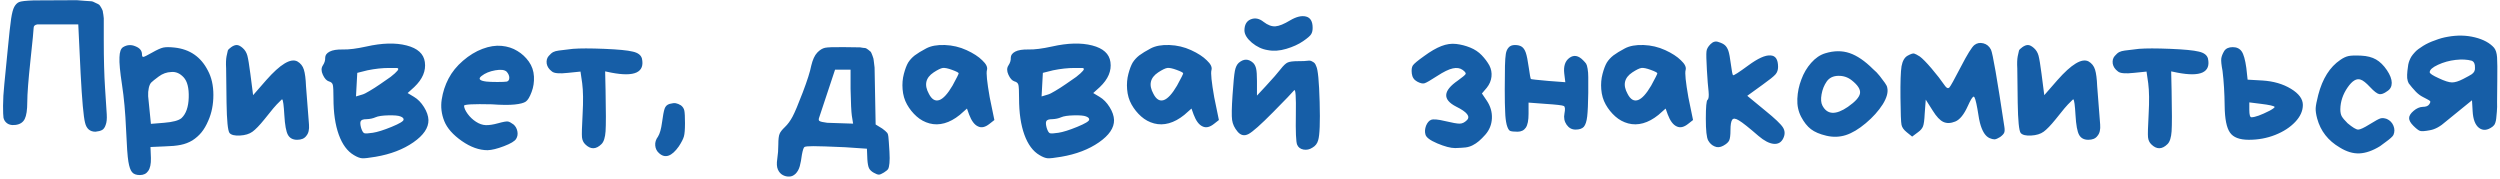 <svg width="753" height="54" viewBox="0 0 753 54" fill="none" xmlns="http://www.w3.org/2000/svg">
<path d="M23.128 0.056C23.768 0.099 24.557 0.163 25.496 0.248C26.435 0.333 27.075 0.376 27.416 0.376C27.757 0.376 28.227 0.547 28.824 0.888C29.421 1.144 29.784 1.336 29.912 1.464C30.04 1.592 30.253 1.912 30.552 2.424C30.851 2.936 31 3.363 31 3.704C31.085 4.045 31.171 4.643 31.256 5.496V12.216C31.256 17.805 31.384 22.563 31.64 26.488C31.896 30.413 32.067 33.059 32.152 34.424C32.237 35.789 32.131 36.856 31.832 37.624C31.576 38.392 31.213 38.904 30.744 39.16C30.275 39.416 29.613 39.587 28.76 39.672C27.096 39.672 26.051 38.776 25.624 36.984C25.155 35.192 24.707 30.221 24.28 22.072L23.576 7.352H11.224C10.499 7.48 10.136 7.821 10.136 8.376C10.136 8.931 9.816 12.195 9.176 18.168C8.536 24.141 8.216 28.323 8.216 30.712C8.216 33.101 7.96 34.808 7.448 35.832C6.936 36.856 6.019 37.453 4.696 37.624C3.416 37.795 2.435 37.517 1.752 36.792C1.411 36.451 1.176 36.003 1.048 35.448C0.963 34.936 0.92 33.741 0.92 31.864C0.92 29.987 1.048 27.811 1.304 25.336C1.56 22.861 1.901 19.384 2.328 14.904C2.755 10.424 3.096 7.331 3.352 5.624C3.608 3.917 3.928 2.723 4.312 2.04C4.696 1.357 5.165 0.888 5.72 0.632C6.275 0.376 7.747 0.205 10.136 0.12L23.128 0.056ZM42.767 16.376C42.767 16.888 42.895 17.144 43.151 17.144C43.407 17.144 44.281 16.717 45.775 15.864C47.268 15.011 48.398 14.499 49.166 14.328C49.934 14.157 51.087 14.157 52.623 14.328C57.188 14.84 60.516 17.144 62.606 21.24C63.716 23.288 64.27 25.741 64.27 28.6C64.27 31.459 63.758 34.04 62.734 36.344C62.137 37.752 61.455 38.925 60.687 39.864C59.919 40.803 59.001 41.613 57.934 42.296C56.868 42.936 55.694 43.384 54.414 43.64C53.135 43.896 51.556 44.045 49.678 44.088L45.327 44.28L45.455 47.608C45.497 49.4 45.22 50.701 44.623 51.512C44.068 52.323 43.236 52.728 42.127 52.728C41.017 52.728 40.228 52.429 39.758 51.832C39.289 51.277 38.926 50.232 38.67 48.696C38.414 47.203 38.18 43.939 37.967 38.904C37.753 33.869 37.348 29.411 36.751 25.528C36.153 21.645 35.897 18.893 35.983 17.272C36.025 15.651 36.388 14.627 37.071 14.2C38.265 13.475 39.502 13.389 40.782 13.944C42.105 14.456 42.767 15.267 42.767 16.376ZM54.67 35.576C56.036 34.296 56.761 32.227 56.846 29.368C56.932 26.509 56.42 24.483 55.31 23.288C54.201 22.093 52.964 21.56 51.599 21.688C50.233 21.731 48.974 22.179 47.822 23.032C46.67 23.885 45.924 24.483 45.583 24.824C45.241 25.165 44.985 25.72 44.815 26.488C44.644 27.256 44.58 28.088 44.623 28.984L45.455 37.304L49.422 36.984C52.068 36.771 53.817 36.301 54.67 35.576ZM92.236 40.952C91.681 41.72 90.763 42.104 89.484 42.104C88.204 42.104 87.286 41.613 86.731 40.632C86.177 39.651 85.814 37.667 85.644 34.68C85.473 31.693 85.26 30.115 85.004 29.944C84.961 29.901 84.876 29.944 84.748 30.072L83.34 31.48C83.041 31.821 82.7 32.205 82.316 32.632C81.974 33.059 81.078 34.168 79.627 35.96C78.177 37.752 76.982 38.989 76.043 39.672C75.105 40.355 73.846 40.739 72.267 40.824C70.689 40.909 69.644 40.653 69.132 40.056C68.62 39.373 68.321 36.344 68.236 30.968C68.193 25.592 68.15 22.136 68.108 20.6C68.022 19.064 68.065 17.848 68.236 16.952C68.406 16.056 68.534 15.48 68.62 15.224C68.705 14.968 69.046 14.627 69.644 14.2C70.241 13.773 70.796 13.56 71.308 13.56C71.82 13.56 72.417 13.859 73.1 14.456C73.782 15.053 74.251 15.821 74.507 16.76C74.763 17.741 75.062 19.555 75.403 22.2L76.236 28.664L80.204 24.12C84.427 19.341 87.542 17.464 89.547 18.488C90.529 19.043 91.19 19.875 91.531 20.984C91.873 22.093 92.086 23.757 92.171 25.976L93.067 37.496C93.195 39.032 92.918 40.184 92.236 40.952ZM100.442 29.624C100.442 27.491 100.378 26.147 100.25 25.592C100.122 25.037 99.716 24.675 99.034 24.504C98.351 24.291 97.754 23.629 97.242 22.52C96.73 21.411 96.73 20.472 97.242 19.704C97.754 18.936 97.988 18.168 97.945 17.4C97.945 16.632 98.394 16.013 99.29 15.544C100.186 15.075 101.53 14.861 103.322 14.904C105.114 14.947 107.46 14.648 110.362 14.008C115.098 12.941 119.13 12.835 122.458 13.688C125.786 14.541 127.62 16.205 127.962 18.68C128.346 21.325 127.279 23.843 124.762 26.232L122.778 28.024L124.698 29.176C125.85 29.859 126.852 30.883 127.706 32.248C128.559 33.613 129.007 34.915 129.05 36.152C129.092 38.499 127.578 40.739 124.506 42.872C121.434 45.005 117.636 46.456 113.114 47.224C111.108 47.565 109.764 47.715 109.082 47.672C108.399 47.629 107.567 47.309 106.586 46.712C104.623 45.56 103.108 43.512 102.042 40.568C100.975 37.624 100.442 33.976 100.442 29.624ZM117.146 20.472C115.14 20.472 112.986 20.707 110.682 21.176L107.61 21.944L107.226 29.048L109.146 28.472C109.615 28.344 110.34 27.981 111.322 27.384C112.346 26.787 113.412 26.104 114.522 25.336C115.631 24.568 116.676 23.843 117.658 23.16C118.639 22.392 119.322 21.773 119.706 21.304C120.09 20.835 120.047 20.557 119.578 20.472H117.146ZM121.562 36.024C121.604 35.64 121.284 35.32 120.602 35.064C119.962 34.808 118.746 34.701 116.954 34.744C115.162 34.787 113.882 34.979 113.114 35.32C112.346 35.661 111.45 35.853 110.426 35.896C109.402 35.896 108.804 36.109 108.634 36.536C108.463 36.92 108.506 37.581 108.762 38.52C109.06 39.459 109.38 39.992 109.722 40.12C110.063 40.248 110.916 40.205 112.282 39.992C113.69 39.779 115.588 39.181 117.978 38.2C120.367 37.219 121.562 36.493 121.562 36.024ZM146.872 45.24C144.355 45.24 141.773 44.323 139.128 42.488C136.44 40.611 134.669 38.605 133.816 36.472C132.963 34.339 132.707 32.163 133.048 29.944C133.389 27.725 134.072 25.635 135.096 23.672C136.12 21.709 137.571 19.917 139.448 18.296C141.325 16.675 143.288 15.48 145.336 14.712C147.384 13.944 149.304 13.645 151.096 13.816C152.888 13.987 154.467 14.499 155.832 15.352C157.197 16.163 158.349 17.229 159.288 18.552C160.227 19.875 160.739 21.368 160.824 23.032C160.909 24.696 160.675 26.253 160.12 27.704C159.565 29.197 158.989 30.157 158.392 30.584C157.795 31.011 156.664 31.309 155 31.48C153.336 31.651 151.032 31.629 148.088 31.416C142.541 31.288 139.768 31.437 139.768 31.864C139.811 32.547 140.173 33.357 140.856 34.296C141.539 35.235 142.371 36.024 143.352 36.664C144.333 37.304 145.315 37.645 146.296 37.688C147.277 37.731 148.536 37.539 150.072 37.112C151.608 36.685 152.589 36.515 153.016 36.6C153.443 36.685 153.997 36.984 154.68 37.496C155.277 38.008 155.661 38.691 155.832 39.544C156.003 40.397 155.875 41.165 155.448 41.848C155.021 42.531 153.805 43.256 151.8 44.024C149.795 44.792 148.152 45.197 146.872 45.24ZM146.488 24.568C147.256 24.653 148.365 24.696 149.816 24.696C151.267 24.696 152.227 24.653 152.696 24.568C153.165 24.397 153.4 24.013 153.4 23.416C153.4 22.819 153.144 22.221 152.632 21.624C152.035 21.027 150.883 20.877 149.176 21.176C147.469 21.475 146.083 22.051 145.016 22.904C143.949 23.757 144.44 24.312 146.488 24.568ZM165.246 16.888C165.758 16.291 166.227 15.885 166.654 15.672C167.081 15.459 167.635 15.309 168.318 15.224C169.001 15.139 170.409 14.968 172.542 14.712C174.675 14.541 177.833 14.541 182.014 14.712C186.195 14.883 189.054 15.16 190.59 15.544C192.126 15.885 193.043 16.568 193.342 17.592C193.811 19.683 193.278 21.091 191.742 21.816C190.206 22.541 187.667 22.563 184.126 21.88L182.27 21.496L182.398 27.32C182.526 33.592 182.526 37.667 182.398 39.544C182.27 41.421 181.865 42.701 181.182 43.384C179.518 45.048 177.875 45.069 176.254 43.448C175.699 42.893 175.379 42.189 175.294 41.336C175.209 40.483 175.273 38.136 175.486 34.296C175.699 30.456 175.657 27.384 175.358 25.08L174.846 21.56L171.07 21.944C168.467 22.243 166.846 22.093 166.206 21.496C165.353 20.856 164.841 20.088 164.67 19.192C164.542 18.253 164.734 17.485 165.246 16.888ZM206.126 33.336C206.254 33.976 206.318 35.235 206.318 37.112C206.318 38.989 206.211 40.312 205.998 41.08C205.784 41.848 205.272 42.851 204.462 44.088C202.328 47.117 200.344 47.8 198.51 46.136C197.827 45.539 197.443 44.771 197.358 43.832C197.272 42.893 197.55 41.997 198.19 41.144C198.744 40.248 199.15 38.819 199.406 36.856C199.662 34.893 199.918 33.528 200.174 32.76C200.43 31.992 200.942 31.501 201.71 31.288C202.478 31.075 203.096 31.011 203.566 31.096C204.035 31.181 204.547 31.395 205.102 31.736C205.656 32.163 205.998 32.696 206.126 33.336ZM259.071 14.264C259.753 14.392 260.223 14.456 260.479 14.456C260.735 14.456 261.076 14.627 261.503 14.968C261.929 15.309 262.185 15.523 262.271 15.608C262.356 15.693 262.527 16.077 262.783 16.76C263.039 17.4 263.167 17.891 263.167 18.232C263.209 18.573 263.295 19.277 263.423 20.344L263.743 37.496L265.727 38.712C266.153 39.011 266.452 39.245 266.623 39.416L267.263 40.056C267.433 40.312 267.54 40.696 267.583 41.208C267.625 41.72 267.668 42.232 267.711 42.744C267.753 43.256 267.817 44.237 267.903 45.688C267.988 47.139 267.988 48.291 267.903 49.144C267.817 49.997 267.689 50.573 267.519 50.872C267.348 51.171 266.921 51.533 266.239 51.96C265.556 52.387 265.044 52.6 264.703 52.6C264.361 52.6 263.849 52.408 263.167 52.024C262.484 51.64 262.015 51.192 261.759 50.68C261.503 50.168 261.332 49.272 261.247 47.992L261.119 44.792L254.527 44.344C249.705 44.131 246.527 44.024 244.991 44.024C243.455 44.024 242.559 44.109 242.303 44.28C242.047 44.451 241.791 45.219 241.535 46.584C241.364 47.949 241.151 49.101 240.895 50.04C240.639 50.979 240.212 51.747 239.615 52.344C239.017 52.899 238.399 53.176 237.759 53.176C237.076 53.219 236.415 53.069 235.775 52.728C235.135 52.387 234.644 51.832 234.303 51.064C233.961 50.296 233.897 49.229 234.111 47.864C234.324 46.499 234.431 45.048 234.431 43.512C234.431 41.976 234.559 40.909 234.815 40.312C235.028 39.757 235.561 39.075 236.415 38.264C237.268 37.453 238.036 36.408 238.719 35.128C239.401 33.848 240.425 31.416 241.791 27.832C243.156 24.248 244.009 21.56 244.351 19.768C244.777 17.976 245.375 16.675 246.143 15.864C246.911 15.053 247.7 14.563 248.51 14.392C249.321 14.221 251.263 14.157 254.335 14.2L259.071 14.264ZM256.191 20.984H251.519L246.655 35.64C246.569 36.024 246.612 36.28 246.783 36.408C246.953 36.536 247.231 36.643 247.615 36.728C247.999 36.813 248.511 36.899 249.151 36.984L256.959 37.24L256.575 34.872C256.404 33.72 256.276 31.011 256.191 26.744V20.984ZM275.507 16.696C276.36 16.056 277.512 15.352 278.963 14.584C280.414 13.816 282.291 13.475 284.595 13.56C286.899 13.645 289.075 14.157 291.123 15.096C293.171 16.035 294.75 17.059 295.859 18.168C297.054 19.277 297.523 20.259 297.267 21.112C297.011 21.965 297.288 24.696 298.099 29.304L299.507 36.152L298.035 37.304C296.755 38.328 295.603 38.584 294.579 38.072C293.512 37.603 292.616 36.408 291.891 34.488L291.251 32.696L289.075 34.616C287.539 35.853 286.003 36.685 284.467 37.112C282.931 37.539 281.438 37.56 279.987 37.176C278.536 36.792 277.235 36.088 276.083 35.064C274.931 34.04 273.971 32.845 273.203 31.48C272.435 30.115 271.987 28.579 271.859 26.872C271.731 25.251 271.859 23.715 272.243 22.264C272.627 20.813 273.054 19.683 273.523 18.872C274.035 18.061 274.696 17.336 275.507 16.696ZM288.755 22.072C288.712 21.859 288.051 21.517 286.771 21.048C285.491 20.579 284.552 20.387 283.955 20.472C283.358 20.557 282.44 21.005 281.203 21.816C278.771 23.437 278.302 25.592 279.795 28.28C280.648 29.944 281.694 30.563 282.931 30.136C284.126 29.709 285.448 28.259 286.899 25.784C288.136 23.523 288.755 22.285 288.755 22.072ZM306.942 29.624C306.942 27.491 306.878 26.147 306.75 25.592C306.622 25.037 306.216 24.675 305.534 24.504C304.851 24.291 304.254 23.629 303.742 22.52C303.23 21.411 303.23 20.472 303.742 19.704C304.254 18.936 304.488 18.168 304.446 17.4C304.446 16.632 304.894 16.013 305.79 15.544C306.686 15.075 308.03 14.861 309.822 14.904C311.614 14.947 313.96 14.648 316.862 14.008C321.598 12.941 325.63 12.835 328.958 13.688C332.286 14.541 334.12 16.205 334.462 18.68C334.846 21.325 333.779 23.843 331.262 26.232L329.278 28.024L331.198 29.176C332.35 29.859 333.352 30.883 334.206 32.248C335.059 33.613 335.507 34.915 335.55 36.152C335.592 38.499 334.078 40.739 331.006 42.872C327.934 45.005 324.136 46.456 319.614 47.224C317.608 47.565 316.264 47.715 315.582 47.672C314.899 47.629 314.067 47.309 313.086 46.712C311.123 45.56 309.608 43.512 308.542 40.568C307.475 37.624 306.942 33.976 306.942 29.624ZM323.646 20.472C321.64 20.472 319.486 20.707 317.182 21.176L314.11 21.944L313.726 29.048L315.646 28.472C316.115 28.344 316.84 27.981 317.822 27.384C318.846 26.787 319.912 26.104 321.022 25.336C322.131 24.568 323.176 23.843 324.158 23.16C325.139 22.392 325.822 21.773 326.206 21.304C326.59 20.835 326.547 20.557 326.078 20.472H323.646ZM328.062 36.024C328.104 35.64 327.784 35.32 327.102 35.064C326.462 34.808 325.246 34.701 323.454 34.744C321.662 34.787 320.382 34.979 319.614 35.32C318.846 35.661 317.95 35.853 316.926 35.896C315.902 35.896 315.304 36.109 315.134 36.536C314.963 36.92 315.006 37.581 315.262 38.52C315.56 39.459 315.88 39.992 316.222 40.12C316.563 40.248 317.416 40.205 318.782 39.992C320.19 39.779 322.088 39.181 324.478 38.2C326.867 37.219 328.062 36.493 328.062 36.024ZM343.132 16.696C343.985 16.056 345.137 15.352 346.588 14.584C348.039 13.816 349.916 13.475 352.22 13.56C354.524 13.645 356.7 14.157 358.748 15.096C360.796 16.035 362.375 17.059 363.484 18.168C364.679 19.277 365.148 20.259 364.892 21.112C364.636 21.965 364.913 24.696 365.724 29.304L367.132 36.152L365.66 37.304C364.38 38.328 363.228 38.584 362.204 38.072C361.137 37.603 360.241 36.408 359.516 34.488L358.876 32.696L356.7 34.616C355.164 35.853 353.628 36.685 352.092 37.112C350.556 37.539 349.063 37.56 347.612 37.176C346.161 36.792 344.86 36.088 343.708 35.064C342.556 34.04 341.596 32.845 340.828 31.48C340.06 30.115 339.612 28.579 339.484 26.872C339.356 25.251 339.484 23.715 339.868 22.264C340.252 20.813 340.679 19.683 341.148 18.872C341.66 18.061 342.321 17.336 343.132 16.696ZM356.38 22.072C356.337 21.859 355.676 21.517 354.396 21.048C353.116 20.579 352.177 20.387 351.58 20.472C350.983 20.557 350.065 21.005 348.828 21.816C346.396 23.437 345.927 25.592 347.42 28.28C348.273 29.944 349.319 30.563 350.556 30.136C351.751 29.709 353.073 28.259 354.524 25.784C355.761 23.523 356.38 22.285 356.38 22.072ZM395.367 8.376C395.367 9.187 395.217 9.827 394.919 10.296C394.663 10.765 393.852 11.469 392.487 12.408C391.121 13.347 389.436 14.115 387.431 14.712C385.425 15.309 383.569 15.437 381.863 15.096C380.156 14.84 378.556 14.093 377.062 12.856C375.612 11.619 374.865 10.403 374.823 9.208C374.823 7.459 375.463 6.328 376.743 5.816C378.023 5.304 379.303 5.56 380.583 6.584C381.863 7.565 383.057 8.013 384.167 7.928C385.276 7.843 386.748 7.245 388.583 6.136C390.46 5.027 392.06 4.643 393.383 4.984C394.705 5.325 395.367 6.456 395.367 8.376ZM378.599 24.376V28.792L381.223 25.976C383.356 23.672 384.849 21.965 385.703 20.856C386.556 19.747 387.281 19.064 387.878 18.808C388.476 18.552 389.5 18.424 390.951 18.424C392.401 18.424 393.383 18.381 393.895 18.296C394.407 18.211 394.833 18.275 395.175 18.488C395.516 18.659 395.772 18.829 395.943 19C396.113 19.171 396.284 19.491 396.455 19.96C396.967 20.941 397.308 24.525 397.479 30.712C397.649 36.899 397.5 40.739 397.031 42.232C396.775 43.213 396.199 43.96 395.303 44.472C394.449 45.027 393.553 45.219 392.615 45.048C391.676 44.877 391.036 44.387 390.695 43.576C390.353 42.765 390.225 39.715 390.311 34.424C390.396 29.133 390.225 26.723 389.799 27.192C389.287 27.832 387.175 30.029 383.463 33.784C379.751 37.539 377.276 39.736 376.039 40.376C374.801 41.016 373.713 40.781 372.775 39.672C371.836 38.563 371.281 37.389 371.111 36.152C370.94 34.915 370.983 32.419 371.239 28.664C371.495 24.909 371.729 22.477 371.943 21.368C372.156 20.259 372.54 19.448 373.095 18.936C374.588 17.656 376.039 17.656 377.447 18.936C377.873 19.363 378.172 19.939 378.343 20.664C378.513 21.389 378.599 22.627 378.599 24.376ZM438.29 44.6C436.925 44.6 435.133 44.131 432.914 43.192C430.695 42.253 429.501 41.336 429.33 40.44C429.117 39.672 429.181 38.819 429.522 37.88C429.906 36.941 430.418 36.344 431.058 36.088C431.741 35.832 433.149 35.96 435.282 36.472C437.415 36.984 438.866 37.24 439.634 37.24C440.402 37.24 441.127 36.899 441.81 36.216C442.962 35.107 441.895 33.741 438.61 32.12C434.429 29.987 434.599 27.363 439.122 24.248C440.487 23.267 441.255 22.627 441.426 22.328C441.597 22.029 441.298 21.603 440.53 21.048C439.762 20.493 438.781 20.344 437.586 20.6C436.391 20.856 434.813 21.624 432.85 22.904C430.887 24.184 429.629 24.909 429.074 25.08C428.519 25.251 427.773 25.08 426.834 24.568C425.895 24.056 425.362 23.245 425.234 22.136C425.106 21.027 425.213 20.216 425.554 19.704C425.895 19.192 427.026 18.253 428.946 16.888C430.866 15.48 432.594 14.477 434.13 13.88C435.666 13.283 437.159 13.069 438.61 13.24C440.061 13.411 441.469 13.773 442.834 14.328C444.199 14.883 445.351 15.651 446.29 16.632C447.229 17.613 447.997 18.637 448.594 19.704C449.149 20.771 449.362 21.901 449.234 23.096C449.106 24.291 448.637 25.4 447.826 26.424L446.354 28.152L447.826 30.328C448.935 31.992 449.447 33.763 449.362 35.64C449.277 37.517 448.615 39.16 447.378 40.568C446.695 41.336 446.055 41.976 445.458 42.488C444.861 43 444.221 43.427 443.538 43.768C442.855 44.109 442.151 44.323 441.426 44.408C440.701 44.493 439.655 44.557 438.29 44.6ZM478.385 23.224V27.96C478.342 31.203 478.235 33.571 478.065 35.064C477.894 36.557 477.553 37.603 477.041 38.2C476.529 38.755 475.697 39.032 474.545 39.032C473.435 39.032 472.539 38.541 471.857 37.56C471.174 36.579 470.961 35.448 471.217 34.168C471.473 32.888 471.409 32.141 471.025 31.928C470.641 31.715 468.806 31.501 465.521 31.288L460.401 30.904V34.296C460.401 36.259 460.123 37.645 459.569 38.456C459.014 39.267 458.182 39.672 457.073 39.672C455.963 39.672 455.217 39.587 454.833 39.416C454.449 39.245 454.107 38.627 453.809 37.56C453.553 36.493 453.403 35.235 453.361 33.784C453.275 32.333 453.233 30.051 453.233 26.936C453.233 23.821 453.254 21.453 453.297 19.832C453.339 18.211 453.425 17.016 453.553 16.248C453.681 15.437 453.958 14.797 454.385 14.328C454.811 13.816 455.451 13.56 456.305 13.56C457.158 13.56 457.841 13.731 458.353 14.072C458.865 14.413 459.27 15.011 459.569 15.864C459.867 16.717 460.166 18.211 460.465 20.344C460.763 22.477 460.977 23.629 461.105 23.8C461.233 23.885 462.982 24.077 466.353 24.376L471.473 24.76L471.153 22.136C470.897 19.917 471.43 18.339 472.753 17.4C474.075 16.461 475.441 16.717 476.849 18.168C477.275 18.595 477.574 18.936 477.745 19.192C477.915 19.448 478.065 19.96 478.193 20.728C478.321 21.453 478.385 22.285 478.385 23.224ZM485.945 16.696C486.798 16.056 487.95 15.352 489.401 14.584C490.851 13.816 492.729 13.475 495.033 13.56C497.337 13.645 499.513 14.157 501.561 15.096C503.609 16.035 505.187 17.059 506.297 18.168C507.491 19.277 507.961 20.259 507.705 21.112C507.449 21.965 507.726 24.696 508.537 29.304L509.945 36.152L508.473 37.304C507.193 38.328 506.041 38.584 505.017 38.072C503.95 37.603 503.054 36.408 502.329 34.488L501.689 32.696L499.513 34.616C497.977 35.853 496.441 36.685 494.905 37.112C493.369 37.539 491.875 37.56 490.425 37.176C488.974 36.792 487.673 36.088 486.521 35.064C485.369 34.04 484.409 32.845 483.641 31.48C482.873 30.115 482.425 28.579 482.297 26.872C482.169 25.251 482.297 23.715 482.681 22.264C483.065 20.813 483.491 19.683 483.961 18.872C484.473 18.061 485.134 17.336 485.945 16.696ZM499.193 22.072C499.15 21.859 498.488 21.517 497.208 21.048C495.929 20.579 494.99 20.387 494.393 20.472C493.795 20.557 492.878 21.005 491.641 21.816C489.209 23.437 488.739 25.592 490.233 28.28C491.086 29.944 492.131 30.563 493.369 30.136C494.563 29.709 495.886 28.259 497.337 25.784C498.574 23.523 499.193 22.285 499.193 22.072ZM535.555 20.152C535.555 21.048 535.299 21.795 534.787 22.392C534.275 22.989 532.974 24.035 530.883 25.528L526.275 28.856L531.715 33.336C534.616 35.683 536.387 37.368 537.027 38.392C537.667 39.416 537.688 40.525 537.091 41.72C536.494 42.915 535.534 43.448 534.211 43.32C532.888 43.192 531.374 42.403 529.667 40.952C526.766 38.435 524.803 36.877 523.779 36.28C522.755 35.64 522.072 35.576 521.731 36.088C521.39 36.6 521.219 37.624 521.219 39.16C521.219 40.696 521.091 41.741 520.835 42.296C520.579 42.851 519.982 43.384 519.043 43.896C518.104 44.408 517.23 44.472 516.419 44.088C515.608 43.747 514.968 43.149 514.499 42.296C514.03 41.443 513.795 39.267 513.795 35.768C513.795 32.227 513.966 30.328 514.307 30.072C514.648 29.816 514.755 28.984 514.627 27.576C514.456 26.168 514.286 23.992 514.115 21.048C513.944 18.104 513.902 16.269 513.987 15.544C514.03 14.819 514.435 14.072 515.203 13.304C515.971 12.536 516.782 12.323 517.635 12.664C518.488 12.92 519.128 13.24 519.555 13.624C519.982 14.008 520.323 14.563 520.579 15.288C520.835 16.013 521.091 17.379 521.347 19.384C521.603 21.389 521.816 22.477 521.987 22.648C522.158 22.819 523.694 21.837 526.595 19.704C529.496 17.571 531.715 16.568 533.251 16.696C534.787 16.739 535.555 17.891 535.555 20.152ZM549.742 16.056C552.387 15.245 554.84 15.224 557.102 15.992C559.363 16.76 561.71 18.36 564.142 20.792C564.91 21.432 565.592 22.136 566.19 22.904C566.787 23.672 567.299 24.355 567.726 24.952C568.152 25.549 568.387 26.019 568.43 26.36C568.771 27.725 568.323 29.411 567.086 31.416C565.806 33.421 564.099 35.32 561.966 37.112C559.832 38.904 557.827 40.099 555.95 40.696C554.072 41.293 552.131 41.357 550.126 40.888C548.12 40.419 546.563 39.757 545.454 38.904C544.344 38.051 543.363 36.813 542.51 35.192C541.656 33.571 541.272 31.757 541.358 29.752C541.443 27.747 541.848 25.805 542.574 23.928C543.256 22.051 544.238 20.387 545.518 18.936C546.798 17.485 548.206 16.525 549.742 16.056ZM557.742 24.184C556.547 23.245 555.182 22.797 553.646 22.84C552.11 22.883 550.958 23.459 550.19 24.568C549.422 25.677 548.91 26.957 548.654 28.408C548.398 29.859 548.483 30.989 548.91 31.8C550.36 34.573 552.92 34.701 556.59 32.184C558.851 30.605 560.067 29.24 560.238 28.088C560.408 26.936 559.576 25.635 557.742 24.184ZM585.924 25.976C586.393 26.573 586.799 26.701 587.14 26.36C587.481 26.019 588.633 23.949 590.596 20.152C592.559 16.355 593.924 14.157 594.692 13.56C595.46 12.963 596.356 12.792 597.38 13.048C598.404 13.304 599.172 13.944 599.684 14.968C600.196 15.992 601.54 23.736 603.716 38.2C603.844 39.011 603.823 39.608 603.652 39.992C603.481 40.376 603.076 40.803 602.436 41.272C601.753 41.699 601.199 41.933 600.772 41.976C600.345 41.976 599.833 41.848 599.236 41.592C598.681 41.336 598.191 40.909 597.764 40.312C597.337 39.715 596.953 38.904 596.612 37.88C596.271 36.856 595.929 35.149 595.588 32.76C595.161 30.371 594.799 29.155 594.5 29.112C594.244 29.069 593.817 29.645 593.22 30.84L592.708 31.928C591.556 34.488 590.297 36.045 588.932 36.6C587.567 37.155 586.372 37.197 585.348 36.728C584.324 36.259 583.257 35.128 582.148 33.336L580.036 30.008L579.716 34.296C579.631 36.173 579.46 37.432 579.204 38.072C578.948 38.712 578.457 39.288 577.732 39.8L575.94 41.144L574.276 39.8C573.423 39.117 572.911 38.392 572.74 37.624C572.569 36.856 572.463 34.125 572.42 29.432C572.377 24.739 572.484 21.581 572.74 19.96C573.039 18.339 573.657 17.272 574.596 16.76C575.535 16.248 576.175 16.035 576.516 16.12C576.857 16.205 577.433 16.504 578.244 17.016C579.055 17.613 580.228 18.808 581.764 20.6C583.3 22.392 584.687 24.184 585.924 25.976ZM631.736 40.952C631.181 41.72 630.264 42.104 628.984 42.104C627.704 42.104 626.786 41.613 626.232 40.632C625.677 39.651 625.314 37.667 625.144 34.68C624.973 31.693 624.76 30.115 624.503 29.944C624.461 29.901 624.376 29.944 624.248 30.072L622.84 31.48C622.541 31.821 622.2 32.205 621.816 32.632C621.474 33.059 620.578 34.168 619.128 35.96C617.677 37.752 616.482 38.989 615.544 39.672C614.605 40.355 613.346 40.739 611.768 40.824C610.189 40.909 609.144 40.653 608.632 40.056C608.12 39.373 607.821 36.344 607.736 30.968C607.693 25.592 607.65 22.136 607.608 20.6C607.522 19.064 607.565 17.848 607.736 16.952C607.906 16.056 608.034 15.48 608.12 15.224C608.205 14.968 608.546 14.627 609.144 14.2C609.741 13.773 610.296 13.56 610.808 13.56C611.32 13.56 611.917 13.859 612.6 14.456C613.282 15.053 613.752 15.821 614.008 16.76C614.264 17.741 614.562 19.555 614.904 22.2L615.736 28.664L619.704 24.12C623.928 19.341 627.042 17.464 629.048 18.488C630.029 19.043 630.69 19.875 631.032 20.984C631.373 22.093 631.586 23.757 631.672 25.976L632.568 37.496C632.696 39.032 632.418 40.184 631.736 40.952ZM636.934 16.888C637.446 16.291 637.915 15.885 638.342 15.672C638.768 15.459 639.323 15.309 640.006 15.224C640.688 15.139 642.096 14.968 644.23 14.712C646.363 14.541 649.52 14.541 653.702 14.712C657.883 14.883 660.742 15.16 662.278 15.544C663.814 15.885 664.731 16.568 665.03 17.592C665.499 19.683 664.966 21.091 663.43 21.816C661.894 22.541 659.355 22.563 655.814 21.88L653.958 21.496L654.086 27.32C654.214 33.592 654.214 37.667 654.086 39.544C653.958 41.421 653.552 42.701 652.87 43.384C651.206 45.048 649.563 45.069 647.942 43.448C647.387 42.893 647.067 42.189 646.982 41.336C646.896 40.483 646.96 38.136 647.174 34.296C647.387 30.456 647.344 27.384 647.046 25.08L646.534 21.56L642.758 21.944C640.155 22.243 638.534 22.093 637.894 21.496C637.04 20.856 636.528 20.088 636.358 19.192C636.23 18.253 636.422 17.485 636.934 16.888ZM690.037 26.744C692.426 28.195 693.621 29.816 693.621 31.608C693.621 33.4 692.853 35.107 691.317 36.728C689.781 38.349 687.776 39.651 685.301 40.632C682.826 41.613 680.181 42.104 677.365 42.104C674.549 42.104 672.65 41.379 671.669 39.928C670.645 38.477 670.112 35.811 670.069 31.928C670.026 28.045 669.813 24.525 669.429 21.368C669.088 19.576 668.96 18.339 669.045 17.656C669.13 16.973 669.429 16.205 669.941 15.352C670.453 14.584 671.306 14.2 672.501 14.2C673.696 14.2 674.592 14.627 675.189 15.48C675.786 16.333 676.256 17.997 676.597 20.472L676.981 23.992L681.461 24.248C684.789 24.461 687.648 25.293 690.037 26.744ZM677.493 33.08C677.493 34.573 677.706 35.32 678.133 35.32C679.2 35.32 681.034 34.659 683.637 33.336C684.704 32.739 685.194 32.355 685.109 32.184C684.853 31.885 683.509 31.587 681.077 31.288L677.493 30.84V33.08ZM715.659 17.912C716.853 18.595 717.941 19.661 718.923 21.112C719.904 22.563 720.395 23.843 720.395 24.952C720.395 26.061 719.947 26.893 719.051 27.448C718.069 28.173 717.259 28.472 716.619 28.344C715.979 28.216 715.061 27.512 713.867 26.232C712.672 24.952 711.733 24.205 711.051 23.992C709.813 23.523 708.491 24.312 707.083 26.36C705.675 28.408 704.949 30.584 704.907 32.888C704.907 33.827 705.056 34.552 705.355 35.064C705.653 35.576 706.229 36.259 707.083 37.112C708.619 38.392 709.685 39.032 710.283 39.032C710.88 39.032 712.032 38.499 713.739 37.432C715.445 36.365 716.555 35.768 717.067 35.64C717.579 35.512 718.197 35.576 718.923 35.832C719.861 36.259 720.523 36.941 720.907 37.88C721.291 38.819 721.291 39.736 720.907 40.632C720.821 40.845 720.565 41.144 720.139 41.528C719.712 41.912 719.2 42.317 718.603 42.744C718.005 43.171 717.429 43.597 716.875 44.024C714.656 45.389 712.587 46.115 710.667 46.2C708.747 46.285 706.763 45.688 704.715 44.408C701.216 42.36 698.955 39.459 697.931 35.704C697.589 34.424 697.44 33.379 697.483 32.568C697.525 31.757 697.781 30.435 698.251 28.6C699.531 23.693 701.749 20.173 704.907 18.04C705.76 17.443 706.571 17.059 707.339 16.888C708.107 16.717 709.387 16.675 711.179 16.76C712.971 16.845 714.464 17.229 715.659 17.912ZM726.901 37.88C726.048 37.027 725.621 36.259 725.621 35.576C725.621 34.893 726.069 34.168 726.965 33.4C727.861 32.632 728.778 32.227 729.717 32.184C730.656 32.184 731.296 31.949 731.637 31.48C731.978 31.011 732.085 30.669 731.957 30.456C731.786 30.285 731.445 30.072 730.933 29.816C730.421 29.56 730.016 29.347 729.717 29.176C729.376 29.005 729.034 28.792 728.693 28.536C728.352 28.28 728.01 27.981 727.669 27.64C727.328 27.299 726.944 26.872 726.517 26.36C726.09 25.848 725.749 25.421 725.493 25.08C725.28 24.696 725.13 24.184 725.045 23.544C725.002 22.904 725.024 22.179 725.109 21.368C725.194 20.515 725.28 19.875 725.365 19.448C725.45 19.021 725.578 18.595 725.749 18.168C725.92 17.741 726.112 17.357 726.325 17.016C726.538 16.675 726.901 16.227 727.413 15.672C727.925 15.117 728.736 14.499 729.845 13.816C730.954 13.133 732.149 12.579 733.429 12.152C734.709 11.64 736.01 11.277 737.333 11.064C740.192 10.552 742.901 10.616 745.461 11.256C748.021 11.896 749.941 12.941 751.221 14.392C751.733 15.032 752.032 15.992 752.117 17.272C752.202 18.552 752.224 20.856 752.181 24.184C752.138 27.512 752.117 29.688 752.117 30.712C752.16 31.736 752.138 32.717 752.053 33.656C751.968 34.595 751.904 35.277 751.861 35.704C751.818 36.131 751.733 36.536 751.605 36.92C751.477 37.304 751.349 37.56 751.221 37.688L750.773 38.136C749.237 39.288 747.872 39.416 746.677 38.52C745.525 37.624 744.885 35.939 744.757 33.464L744.565 30.2L736.693 36.6C735.029 38.093 733.429 38.968 731.893 39.224C730.357 39.523 729.354 39.587 728.885 39.416C728.416 39.245 727.754 38.733 726.901 37.88ZM731.829 21.752C731.829 22.136 732.725 22.733 734.517 23.544C736.309 24.397 737.653 24.824 738.549 24.824C739.445 24.824 740.554 24.483 741.877 23.8C743.2 23.117 744.053 22.648 744.437 22.392C744.821 22.136 745.098 21.837 745.269 21.496C745.44 21.155 745.504 20.771 745.461 20.344C745.504 19.277 745.184 18.595 744.501 18.296C743.136 17.912 741.514 17.827 739.637 18.04C737.76 18.253 735.989 18.744 734.325 19.512C732.661 20.28 731.829 21.027 731.829 21.752Z" fill="#165EA7"/>
</svg>
